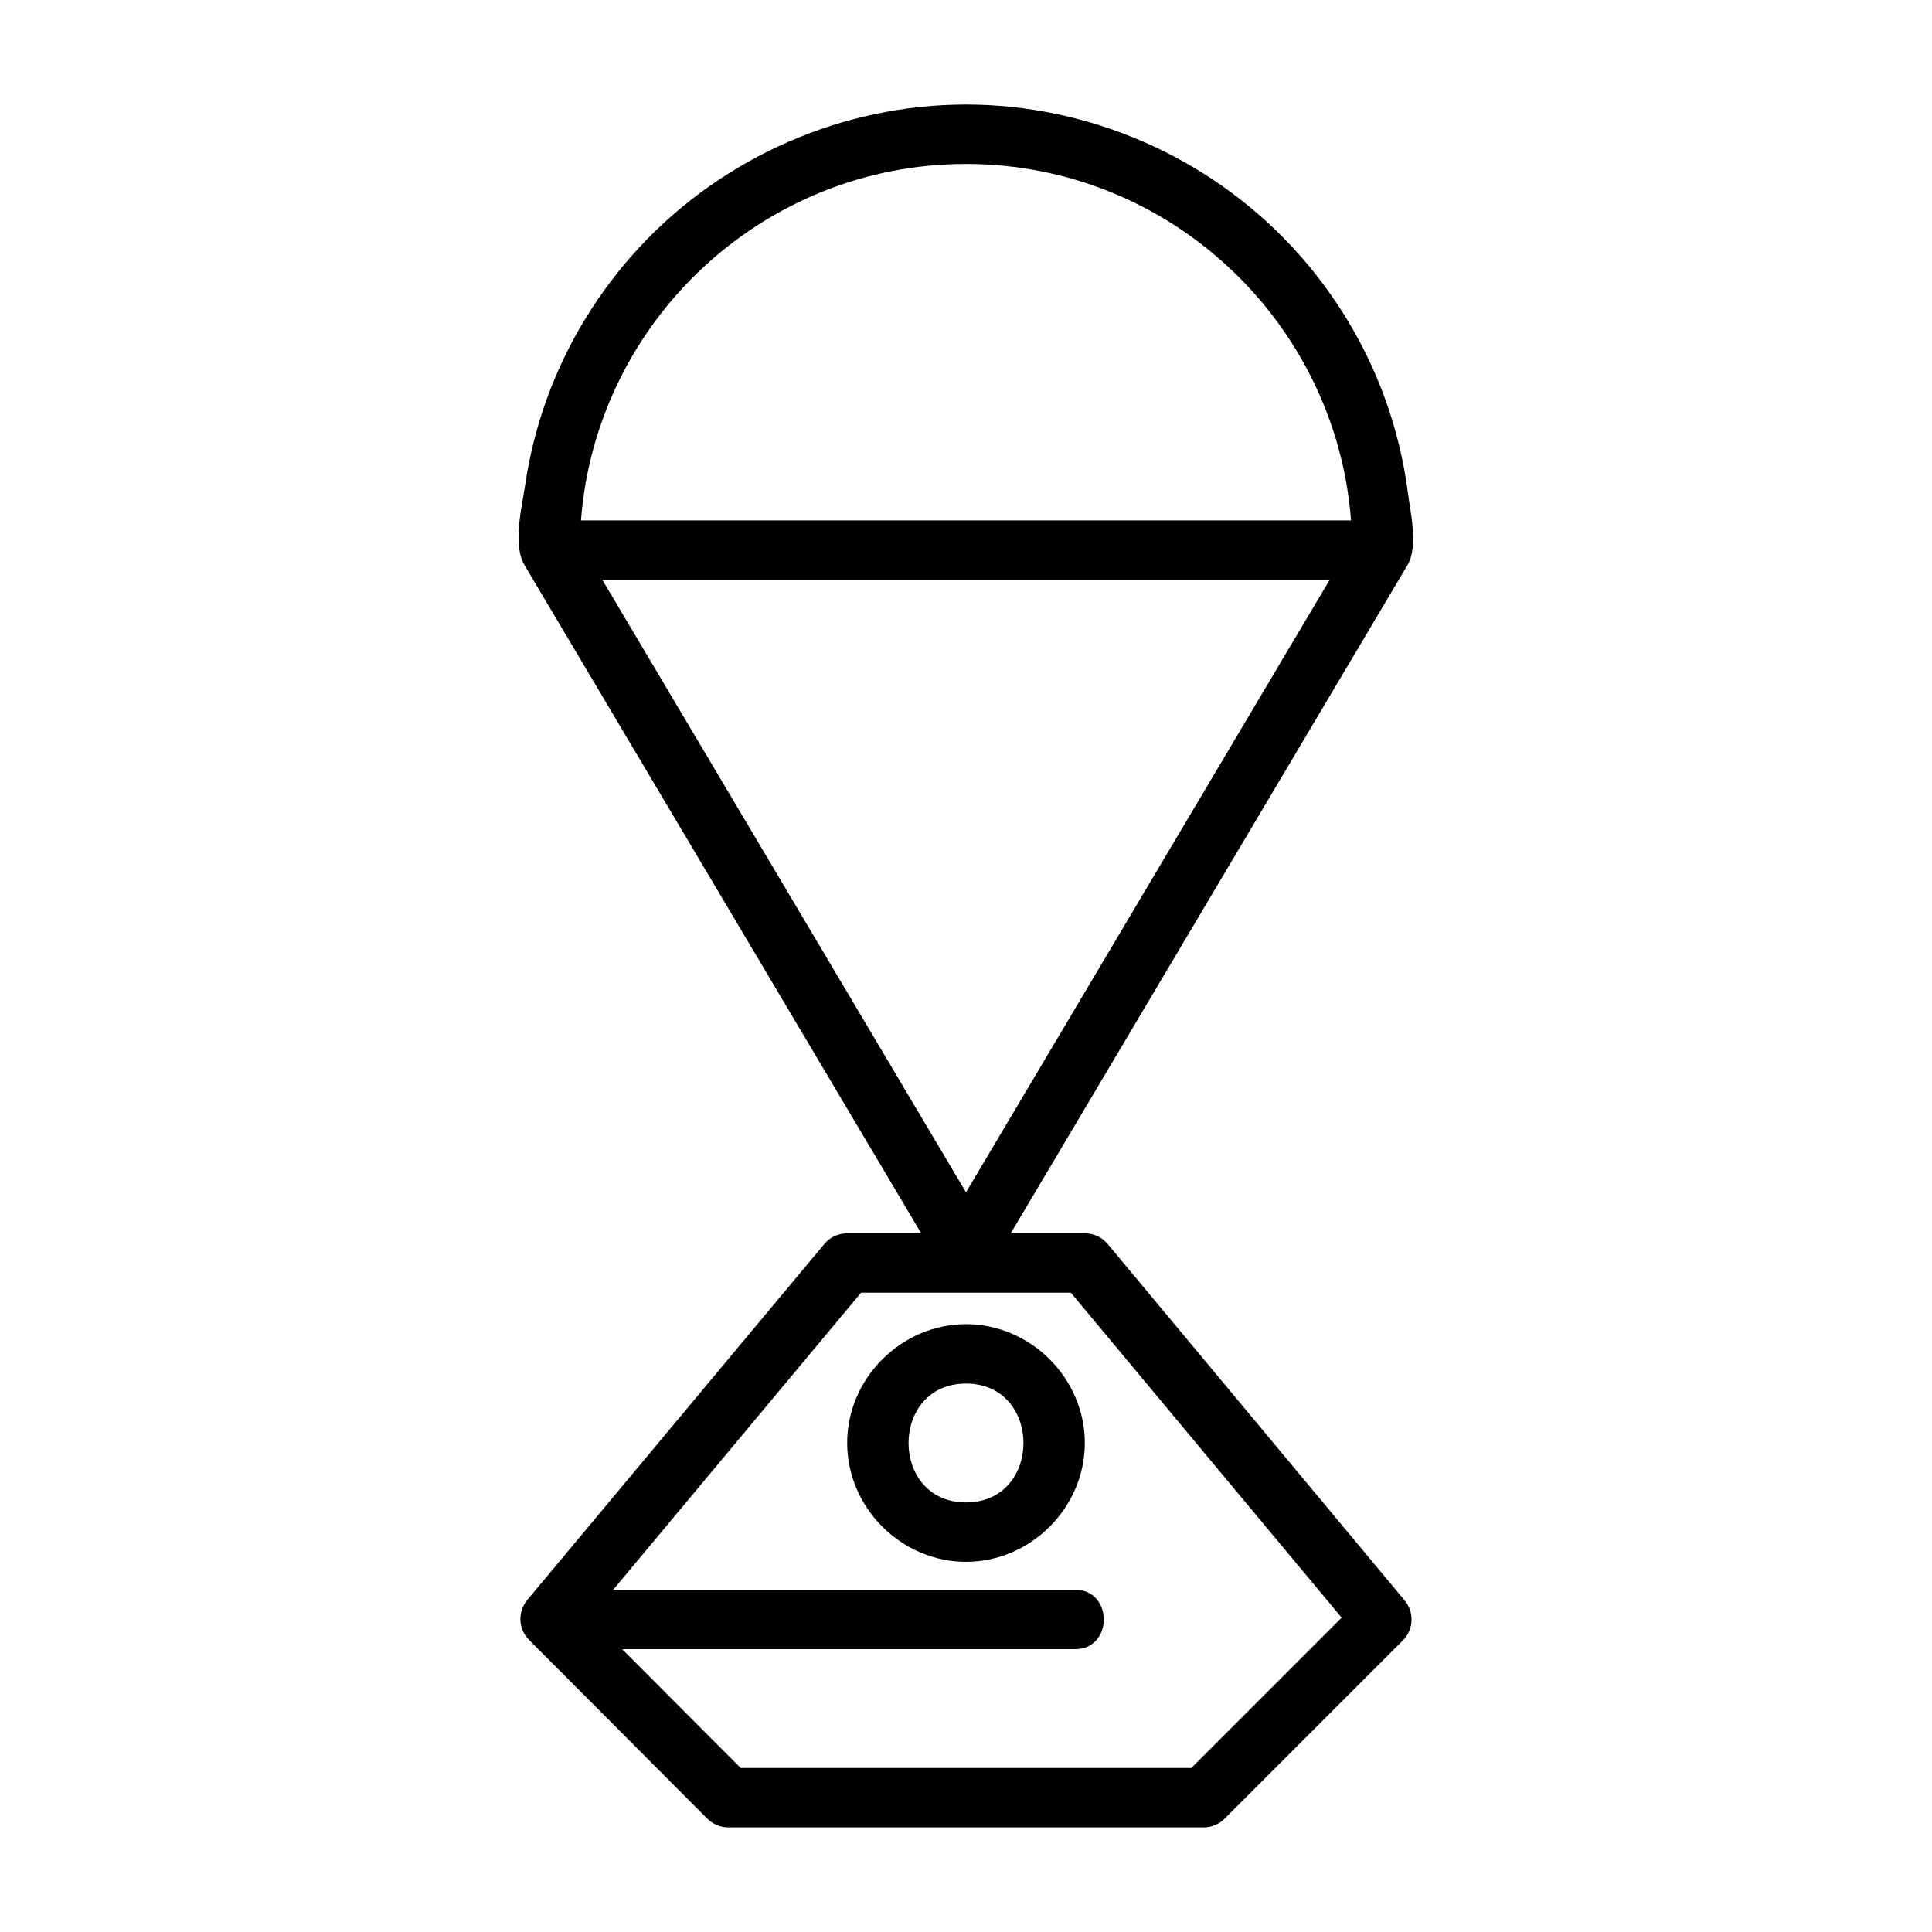 <?xml version="1.0" encoding="UTF-8"?>
<!-- Uploaded to: SVG Repo, www.svgrepo.com, Generator: SVG Repo Mixer Tools -->
<svg fill="#000000" width="800px" height="800px" version="1.1" viewBox="144 144 512 512" xmlns="http://www.w3.org/2000/svg">
 <g>
  <path d="m400 494.92c-17.145 0-31.488 14.344-31.488 31.488s14.344 31.488 31.488 31.488 31.488-14.344 31.488-31.488-14.344-31.488-31.488-31.488zm0 47.234c-20.301 0-20.301-31.488 0-31.488s20.301 31.488 0 31.488z"/>
  <path d="m437.54 473.66c-1.496-1.793-3.715-2.824-6.055-2.824h-19.625l105.11-177.03c2.977-4.969 0.82-13.98 0.125-19.309-1.102-8.438-3.117-16.766-6.016-24.773-5.414-14.965-13.902-28.789-24.766-40.422-22.191-23.801-53.758-37.598-86.316-37.598s-64.125 13.801-86.324 37.59c-10.863 11.637-19.34 25.449-24.766 40.422-2.652 7.336-4.566 14.926-5.715 22.641-0.859 5.785-3.426 16.043-0.172 21.453l105.11 177.03-19.625-0.004c-2.34 0-4.551 1.039-6.047 2.824l-78.719 94.34c-2.606 3.117-2.41 7.715 0.473 10.605l47.23 47.359c1.48 1.48 3.481 2.312 5.574 2.312h125.95c2.094 0 4.094-0.828 5.566-2.305l47.23-47.23c2.883-2.875 3.094-7.477 0.488-10.613zm-37.539-13.68-96.379-162.32h192.75zm0-272.53c53.781 0 98 41.699 102.04 94.465h-204.08c4.039-52.766 48.258-94.465 102.04-94.465zm59.715 425.08h-119.43l-31.41-31.488h120.02c10.156 0 10.156-15.742 0-15.742h-122.39l65.684-78.719h55.602l71.762 86.105z"/>
 </g>
</svg>